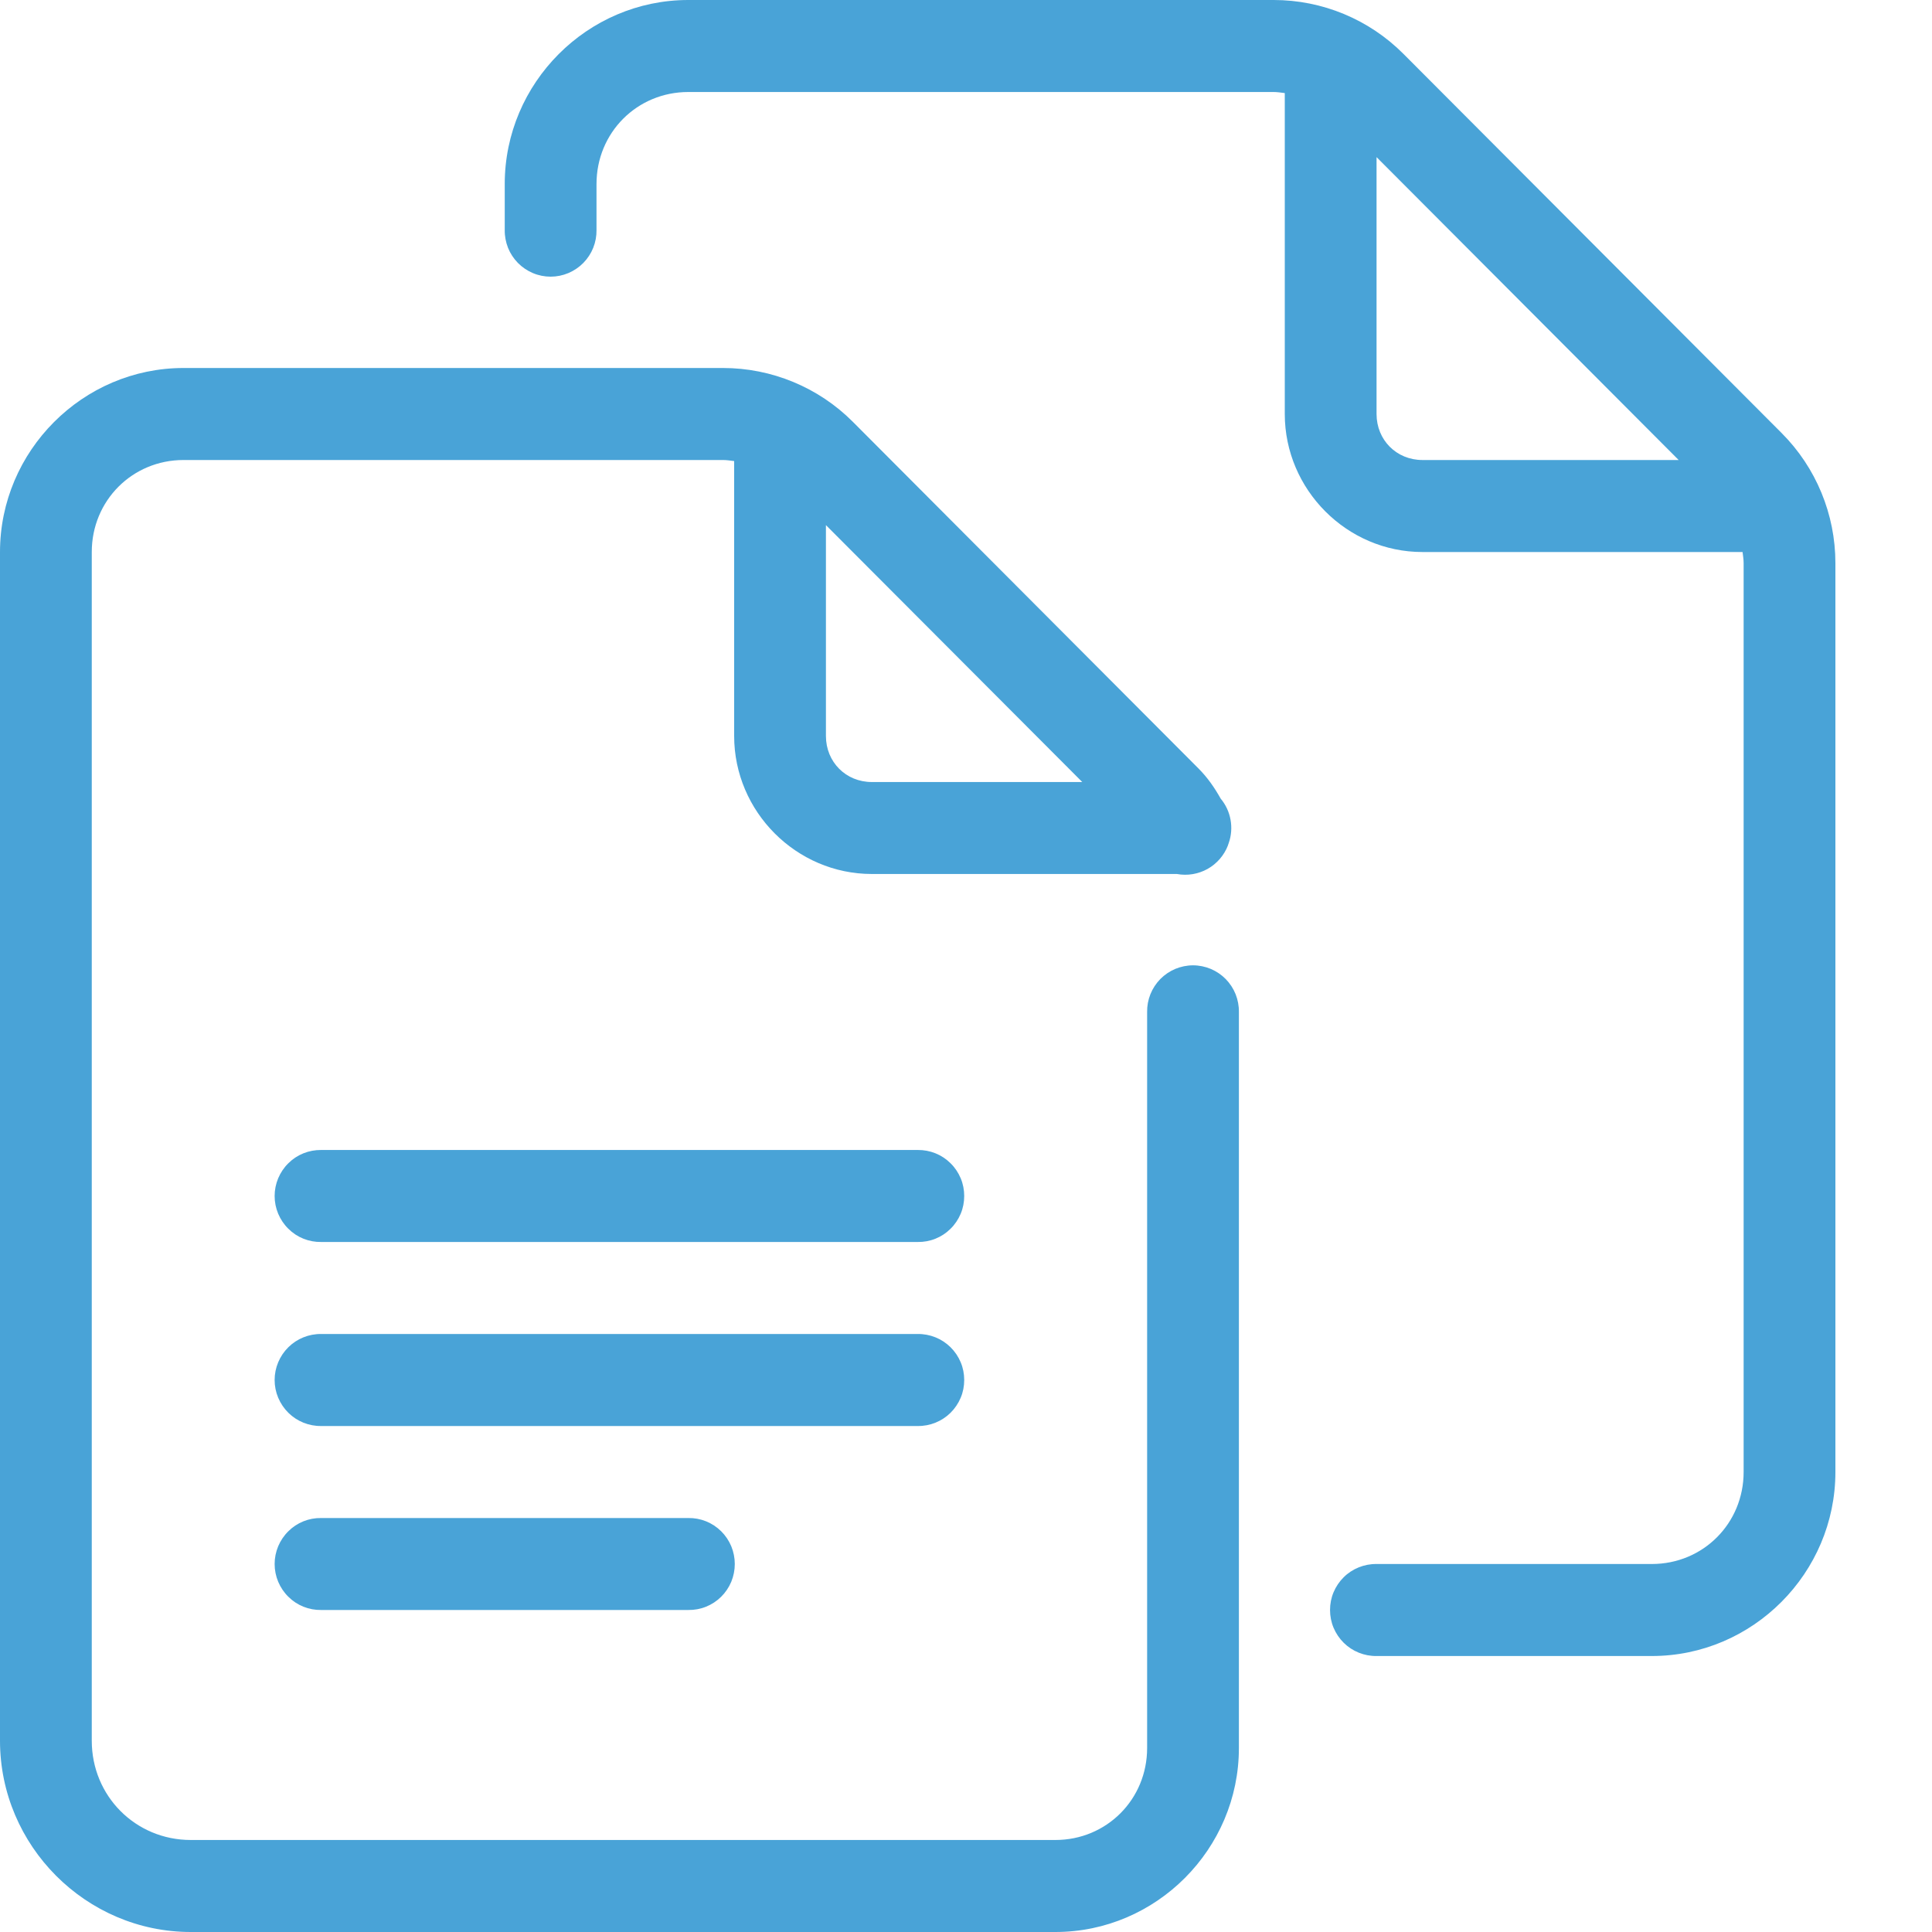 <svg width="40" height="40" viewBox="0 0 40 40" fill="none" xmlns="http://www.w3.org/2000/svg">
<path d="M14.25 0C12.162 0 10.45 1.717 10.45 3.81V4.762C10.448 4.888 10.472 5.013 10.518 5.131C10.565 5.248 10.635 5.354 10.723 5.444C10.812 5.534 10.917 5.605 11.033 5.654C11.149 5.703 11.274 5.728 11.4 5.728C11.526 5.728 11.65 5.703 11.767 5.654C11.883 5.605 11.988 5.534 12.077 5.444C12.165 5.354 12.235 5.248 12.282 5.131C12.329 5.013 12.352 4.888 12.35 4.762V3.81C12.35 2.746 13.189 1.905 14.25 1.905H26.37C26.448 1.905 26.524 1.918 26.6 1.927V8.571C26.6 10.138 27.887 11.429 29.45 11.429H36.078C36.087 11.505 36.1 11.581 36.1 11.659V30.476C36.1 31.54 35.261 32.381 34.2 32.381H28.5C28.374 32.379 28.249 32.403 28.132 32.45C28.015 32.497 27.909 32.566 27.82 32.655C27.73 32.744 27.659 32.849 27.61 32.966C27.561 33.082 27.537 33.207 27.537 33.333C27.537 33.459 27.561 33.584 27.61 33.701C27.659 33.817 27.73 33.923 27.82 34.012C27.909 34.1 28.015 34.17 28.132 34.217C28.249 34.264 28.374 34.288 28.5 34.286H34.2C36.288 34.286 38 32.569 38 30.476V11.659C38 10.649 37.6 9.68 36.887 8.966L29.057 1.116C28.345 0.401 27.378 0 26.37 0H14.25ZM28.5 3.253L34.755 9.524H29.45C28.913 9.524 28.5 9.11 28.5 8.571V3.253ZM3.8 7.619C1.713 7.619 0 9.336 0 11.429V36.04C0 38.215 1.78 40 3.95 40H21.85C23.938 40 25.65 38.283 25.65 36.191V20.952C25.652 20.826 25.628 20.701 25.582 20.584C25.535 20.467 25.465 20.36 25.377 20.27C25.288 20.18 25.183 20.109 25.067 20.06C24.951 20.012 24.826 19.986 24.7 19.986C24.574 19.986 24.45 20.012 24.333 20.06C24.217 20.109 24.112 20.18 24.023 20.27C23.935 20.36 23.865 20.467 23.818 20.584C23.771 20.701 23.748 20.826 23.75 20.952V36.191C23.75 37.254 22.911 38.095 21.85 38.095H3.95C2.807 38.095 1.9 37.186 1.9 36.04V11.429C1.9 10.365 2.739 9.524 3.8 9.524H14.97C15.048 9.524 15.124 9.537 15.2 9.546V15.238C15.2 16.805 16.487 18.095 18.05 18.095H24.366C24.584 18.135 24.808 18.098 25.002 17.99C25.195 17.881 25.344 17.709 25.424 17.502V17.5V17.498C25.43 17.483 25.435 17.468 25.44 17.453C25.494 17.299 25.506 17.133 25.477 16.972C25.448 16.811 25.378 16.66 25.273 16.535C25.147 16.31 25 16.097 24.815 15.912L17.657 8.733C16.945 8.019 15.977 7.619 14.97 7.619H3.8ZM17.1 10.872L22.407 16.191H18.05C17.513 16.191 17.1 15.776 17.1 15.238V10.872ZM6.65 23.809C6.524 23.808 6.399 23.831 6.282 23.878C6.165 23.925 6.059 23.995 5.97 24.084C5.88 24.172 5.809 24.278 5.76 24.394C5.711 24.511 5.686 24.636 5.686 24.762C5.686 24.888 5.711 25.013 5.76 25.13C5.809 25.246 5.88 25.352 5.97 25.44C6.059 25.529 6.165 25.599 6.282 25.646C6.399 25.693 6.524 25.716 6.65 25.714H19C19.126 25.716 19.251 25.693 19.368 25.646C19.485 25.599 19.591 25.529 19.68 25.44C19.77 25.352 19.841 25.246 19.89 25.13C19.939 25.013 19.963 24.888 19.963 24.762C19.963 24.636 19.939 24.511 19.89 24.394C19.841 24.278 19.77 24.172 19.68 24.084C19.591 23.995 19.485 23.925 19.368 23.878C19.251 23.831 19.126 23.808 19 23.809H6.65ZM6.65 27.619C6.524 27.617 6.399 27.641 6.282 27.688C6.165 27.735 6.059 27.805 5.97 27.893C5.88 27.982 5.809 28.087 5.76 28.204C5.711 28.32 5.686 28.445 5.686 28.571C5.686 28.698 5.711 28.823 5.76 28.939C5.809 29.055 5.88 29.161 5.97 29.25C6.059 29.338 6.165 29.408 6.282 29.455C6.399 29.502 6.524 29.526 6.65 29.524H19C19.126 29.526 19.251 29.502 19.368 29.455C19.485 29.408 19.591 29.338 19.68 29.25C19.77 29.161 19.841 29.055 19.89 28.939C19.939 28.823 19.963 28.698 19.963 28.571C19.963 28.445 19.939 28.32 19.89 28.204C19.841 28.087 19.77 27.982 19.68 27.893C19.591 27.805 19.485 27.735 19.368 27.688C19.251 27.641 19.126 27.617 19 27.619H6.65ZM6.65 31.429C6.524 31.427 6.399 31.45 6.282 31.497C6.165 31.544 6.059 31.614 5.97 31.703C5.88 31.791 5.809 31.897 5.76 32.013C5.711 32.13 5.686 32.255 5.686 32.381C5.686 32.507 5.711 32.632 5.76 32.749C5.809 32.865 5.88 32.971 5.97 33.059C6.059 33.148 6.165 33.218 6.282 33.265C6.399 33.312 6.524 33.335 6.65 33.333H14.25C14.376 33.335 14.501 33.312 14.618 33.265C14.735 33.218 14.841 33.148 14.931 33.059C15.02 32.971 15.091 32.865 15.14 32.749C15.188 32.632 15.213 32.507 15.213 32.381C15.213 32.255 15.188 32.13 15.14 32.013C15.091 31.897 15.02 31.791 14.931 31.703C14.841 31.614 14.735 31.544 14.618 31.497C14.501 31.45 14.376 31.427 14.25 31.429H6.65Z" fill="#49A3D7"/>
</svg>
